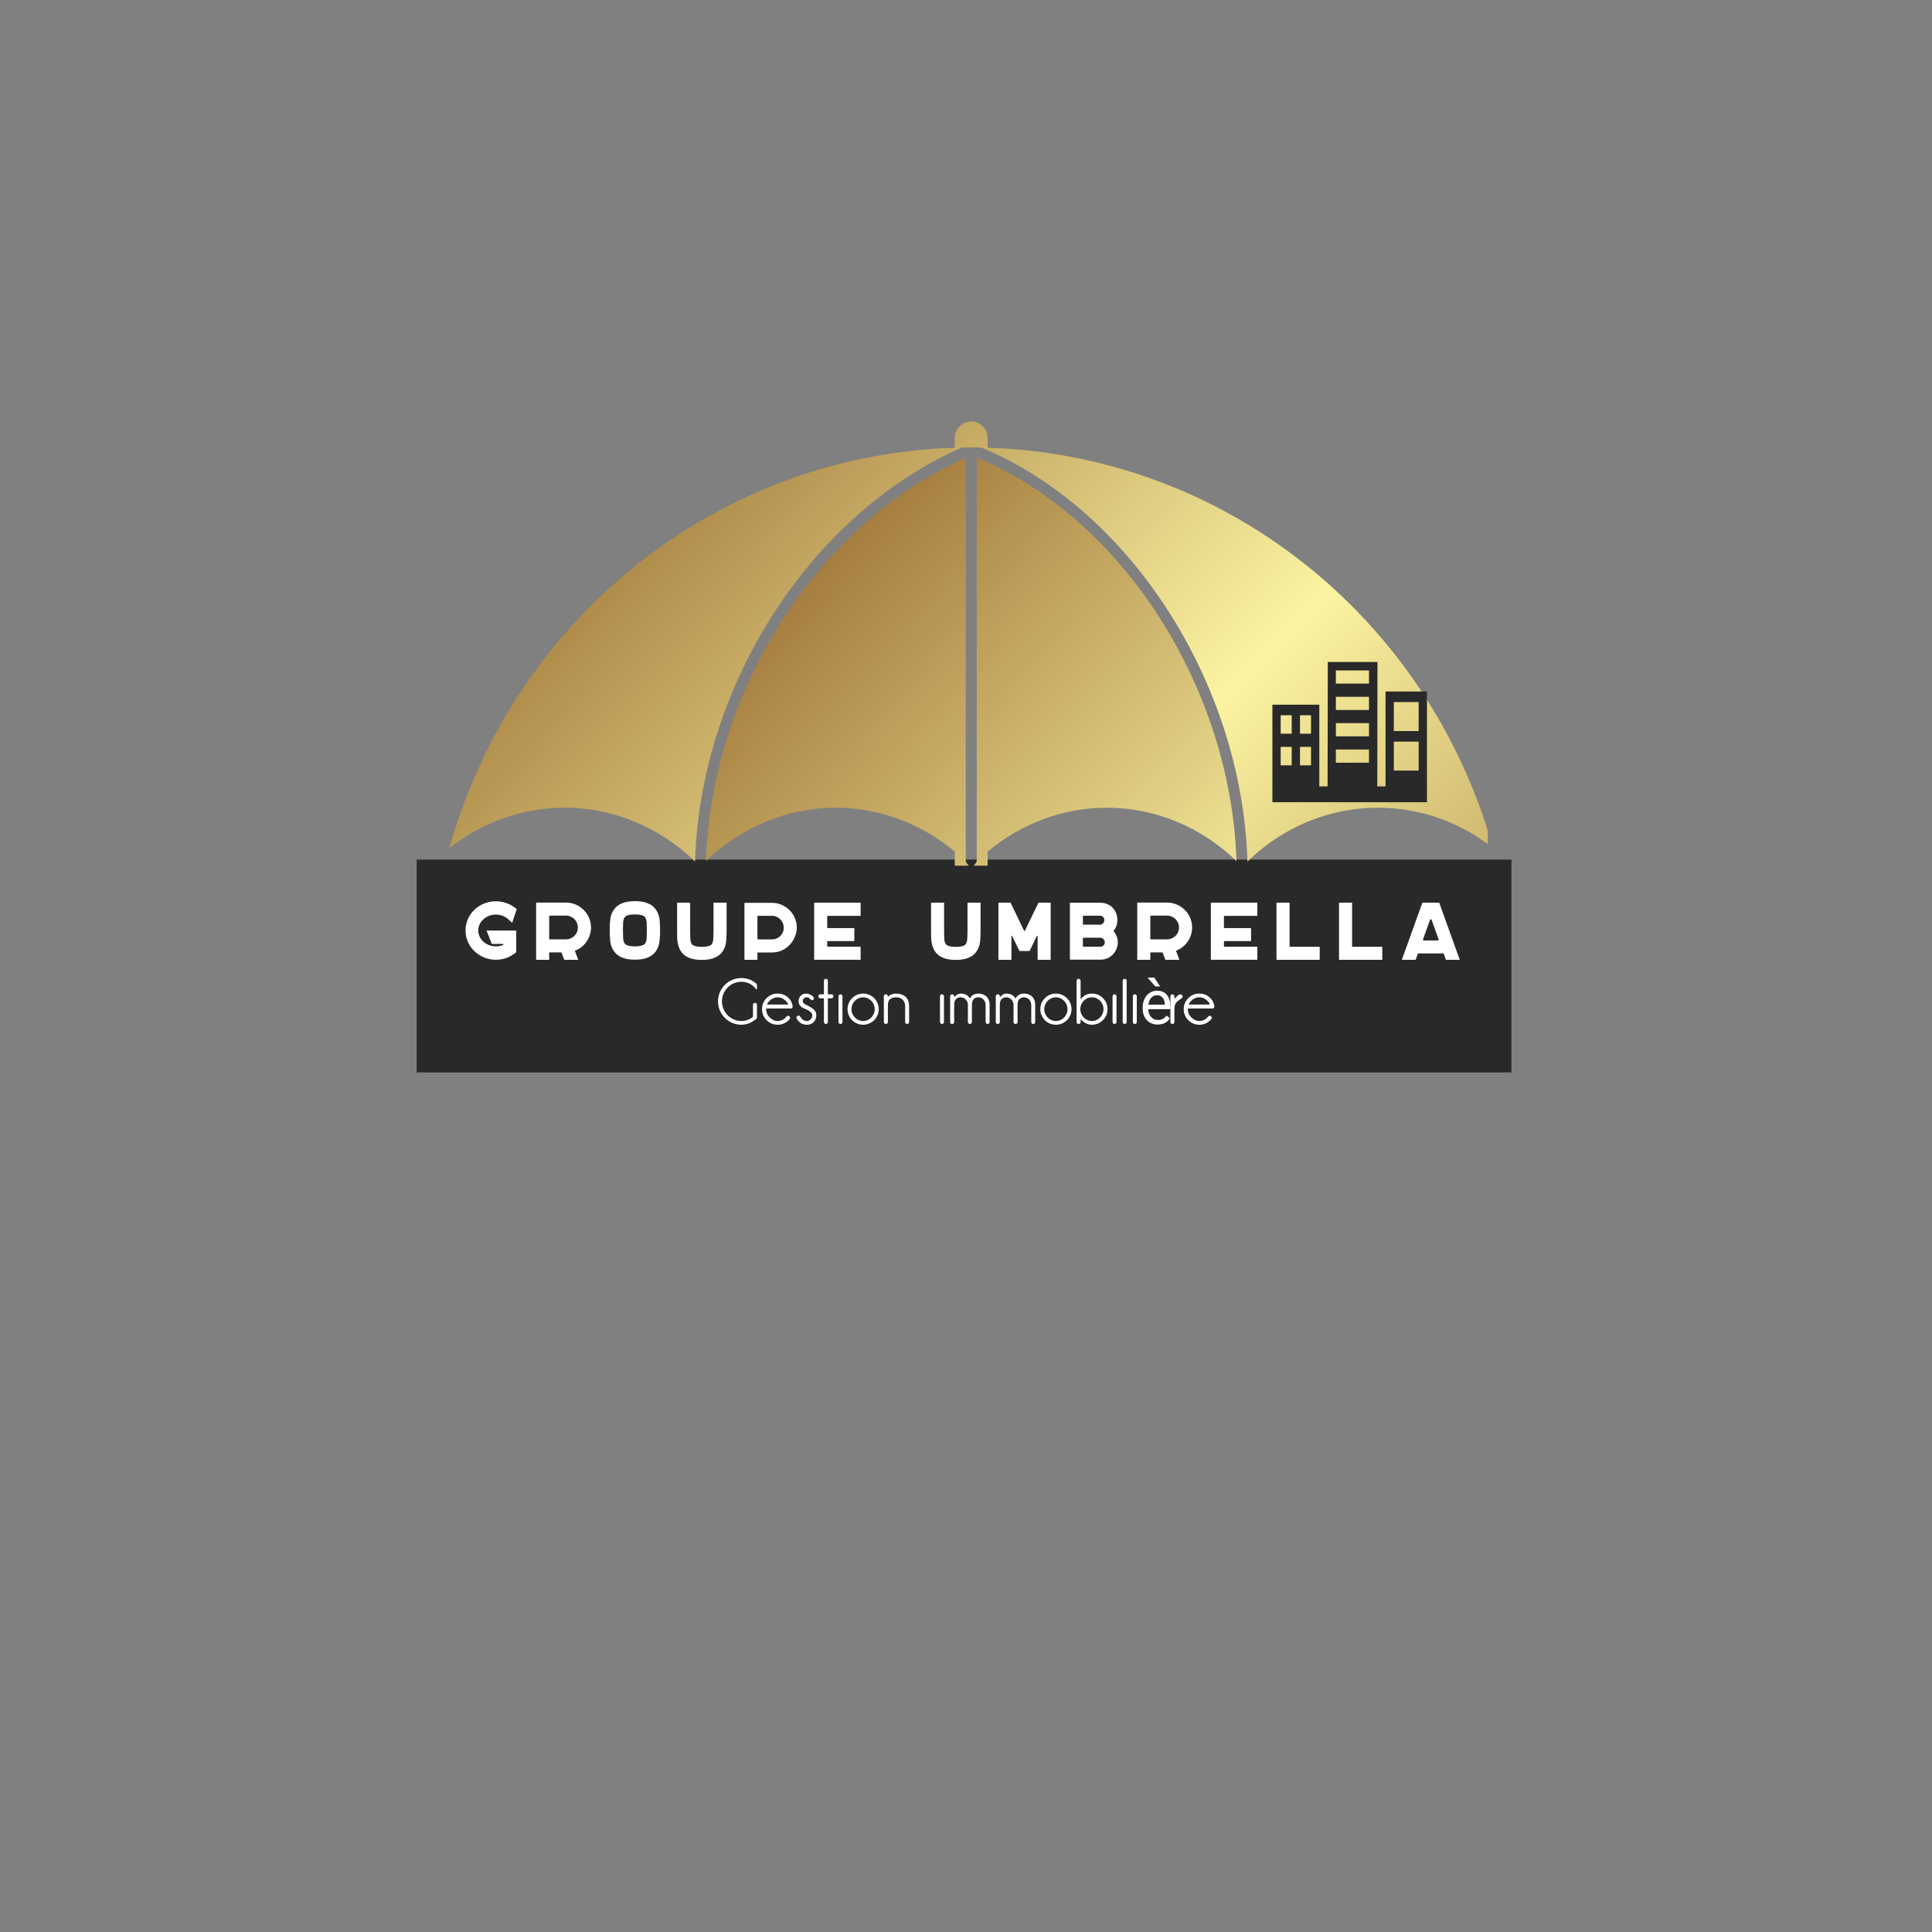 <?xml version="1.0" encoding="UTF-8" standalone="no" ?>
<!DOCTYPE svg PUBLIC "-//W3C//DTD SVG 1.1//EN" "http://www.w3.org/Graphics/SVG/1.1/DTD/svg11.dtd">
<svg xmlns="http://www.w3.org/2000/svg" xmlns:xlink="http://www.w3.org/1999/xlink" version="1.1" width="500" height="500" viewBox="0 0 500 500" xml:space="preserve">
<rect x="0" y="0" width="500" height="500" fill="#808080" stroke="none"/>
<desc>Created with Fabric.js 3.6.3</desc>
<defs>
</defs>
<g transform="matrix(0.36 0 0 0.07 249.5 250)"  >
<rect style="stroke: none; stroke-width: 1; stroke-dasharray: none; stroke-linecap: butt; stroke-dashoffset: 0; stroke-linejoin: miter; stroke-miterlimit: 4; fill: rgb(41,41,41); fill-rule: evenodd; opacity: 1;"  x="-393.5" y="-393.5" rx="0" ry="0" width="787" height="787" />
</g>
<g transform="matrix(2.701 0 0 2.756 250 161.55)"  >
<g style=""   >
		<g transform="matrix(1 0 0 1 0 27.325)" clip-path="url(#CLIPPATH_6862)"  >
<clipPath id="CLIPPATH_6862" >
	<rect transform="matrix(1 0 0 1 0 -27.325)" x="-50" y="-22.675" rx="0" ry="0" width="100" height="45.35" />
</clipPath>
<g style=""   >
		<g transform="matrix(1 0 0 1 0.501 2.202)"  >
<linearGradient id="SVGID_6860" gradientUnits="userSpaceOnUse" gradientTransform="matrix(1 0 0 1 24.586 6.541)"  x1="0" y1="0" x2="100" y2="100">
<stop offset="0%" style="stop-color:rgb(143,94,37);stop-opacity: 1"/>
<stop offset="50%" style="stop-color:rgb(251,244,161);stop-opacity: 1"/>
<stop offset="100%" style="stop-color:rgb(143,94,37);stop-opacity: 1"/>
</linearGradient>
<path style="stroke: none; stroke-width: 1; stroke-dasharray: none; stroke-linecap: butt; stroke-dashoffset: 0; stroke-linejoin: miter; stroke-miterlimit: 4; fill: url(#SVGID_6860); fill-rule: nonzero; opacity: 1;"  transform=" translate(-50.001, -51.702)" d="M 75.416 44.411 c -0.527 -16.301 -11 -32.273 -24.889 -37.87 v 37.894 l -0.137 0.233 l -0.389 0.427 l -0.389 -0.427 l -0.137 -0.232 V 6.56 c -14.104 6.105 -24.367 21.745 -24.889 37.852 c 3.354 -3.187 7.805 -5.008 12.432 -5.008 c 4.173 0 8.194 1.491 11.404 4.118 v 46.181 c 0 2.209 -1.798 4.007 -4.007 4.007 s -4.007 -1.798 -4.007 -4.007 c 0 -0.871 -0.705 -1.577 -1.576 -1.577 s -1.576 0.706 -1.576 1.577 c 0 3.948 3.212 7.159 7.159 7.159 c 3.948 0 7.159 -3.211 7.159 -7.159 V 43.525 c 3.212 -2.629 7.234 -4.121 11.409 -4.121 C 67.611 39.404 72.063 41.226 75.416 44.411 z" stroke-linecap="round" />
</g>
		<g transform="matrix(1 0 0 1 0.5 -25.701)"  >
<linearGradient id="SVGID_6861" gradientUnits="userSpaceOnUse" gradientTransform="matrix(1 0 0 1 0 3.138)"  x1="0" y1="0" x2="100" y2="100">
<stop offset="0%" style="stop-color:rgb(143,94,37);stop-opacity: 1"/>
<stop offset="50%" style="stop-color:rgb(251,244,161);stop-opacity: 1"/>
<stop offset="100%" style="stop-color:rgb(143,94,37);stop-opacity: 1"/>
</linearGradient>
<path style="stroke: none; stroke-width: 1; stroke-dasharray: none; stroke-linecap: butt; stroke-dashoffset: 0; stroke-linejoin: miter; stroke-miterlimit: 4; fill: url(#SVGID_6861); fill-rule: nonzero; opacity: 1;"  transform=" translate(-50, -23.799)" d="M 51.006 5.589 c 0.189 0.005 0.381 0.006 0.57 0.012 V 4.714 c 0 -0.871 -0.706 -1.576 -1.576 -1.576 s -1.576 0.706 -1.576 1.576 v 0.888 c 0.209 -0.006 0.42 -0.008 0.63 -0.014 C 26.15 6 6.288 21.26 0 43.199 c 3.164 -2.458 7.029 -3.795 11.055 -3.795 c 4.649 0 9.123 1.839 12.481 5.055 C 24.04 27.925 34.583 11.852 49.08 5.587 c 0.307 -0.008 0.612 -0.02 0.92 -0.02 c 0.326 0 0.649 0.012 0.974 0.021 c 14.253 5.776 24.986 22.167 25.494 38.87 c 3.357 -3.215 7.83 -5.055 12.479 -5.055 c 4.024 0 7.889 1.336 11.053 3.794 C 93.717 21.279 73.885 6.026 51.006 5.589 z" stroke-linecap="round" />
</g>
</g>
</g>
</g>
</g>
<g transform="matrix(1 0 0 1 250 241.753)" style=""  ><path fill="#ffffff" opacity="1" d="M-122.73 2.53L-124.08-0.93L-116.40-0.93L-116.40 4.69L-116.78 4.96Q-117.83 5.78-119.07 6.21Q-120.30 6.63-121.67 6.63L-121.67 6.63Q-123.23 6.63-124.64 6.07Q-126.04 5.51-127.16 4.48L-127.16 4.48Q-128.30 3.40-128.91 2.01Q-129.52 0.61-129.52-0.95L-129.52-0.95Q-129.52-2.49-128.91-3.89Q-128.30-5.29-127.16-6.37L-127.16-6.37Q-126.04-7.40-124.64-7.95Q-123.23-8.50-121.67-8.50L-121.67-8.50Q-120.30-8.50-119.06-8.08Q-117.81-7.66-116.76-6.85L-116.76-6.85L-116.27-6.47L-117.45-2.93L-118.40-3.80Q-119.06-4.41-119.89-4.73Q-120.72-5.06-121.67-5.06L-121.67-5.06Q-122.62-5.06-123.47-4.72Q-124.31-4.39-124.96-3.77L-124.96-3.77Q-125.58-3.20-125.90-2.48Q-126.23-1.75-126.23-0.95L-126.23-0.95Q-126.23-0.14-125.90 0.58Q-125.58 1.31-124.96 1.90L-124.96 1.90Q-124.31 2.51-123.47 2.84Q-122.62 3.17-121.67 3.17L-121.67 3.17Q-121.19 3.17-120.73 3.09Q-120.28 3.02-119.86 2.83L-119.86 2.83Q-119.69 2.75-119.72 2.64Q-119.75 2.53-119.92 2.53L-119.92 2.53L-122.73 2.53Z"/><path fill="#ffffff" opacity="1" d="M-111.25-8.16L-103.51-8.16Q-102.18-8.16-101.01-7.66Q-99.83-7.15-98.95-6.27Q-98.06-5.40-97.56-4.22Q-97.05-3.04-97.05-1.71L-97.05-1.71Q-97.05-0.59-97.43 0.46Q-97.81 1.50-98.53 2.37L-98.53 2.37Q-99.60 3.70-101.23 4.31L-101.23 4.31L-100.34 6.65L-103.97 6.65L-104.65 4.86Q-104.69 4.73-104.81 4.73L-104.81 4.73L-107.70 4.73Q-107.87 4.73-107.87 4.92L-107.87 4.92L-107.87 6.65L-111.25 6.65L-111.25-8.16ZM-107.70 1.35L-103.53 1.35Q-102.89 1.35-102.33 1.11Q-101.78 0.87-101.35 0.46Q-100.93 0.05-100.69-0.51Q-100.45-1.07-100.45-1.71L-100.45-1.71Q-100.45-2.34-100.68-2.90Q-100.91-3.46-101.33-3.88Q-101.75-4.30-102.31-4.54Q-102.87-4.79-103.51-4.79L-103.51-4.79L-107.70-4.79Q-107.87-4.79-107.87-4.60L-107.87-4.60L-107.87 1.18Q-107.87 1.35-107.70 1.35L-107.70 1.35Z"/><path fill="#ffffff" opacity="1" d="M-80.00-5.95L-80.00-5.95Q-79.39-4.85-79.28-3.59Q-79.18-2.34-79.18-0.95L-79.18-0.95L-79.18 0.49L-79.20 0.49Q-79.24 1.44-79.40 2.32Q-79.56 3.21-80.00 4.01L-80.00 4.01Q-80.78 5.38-82.24 6.00L-82.24 6.00Q-83.55 6.61-85.70 6.61L-85.70 6.61Q-87.81 6.61-89.16 6.00L-89.16 6.00Q-90.59 5.36-91.37 4.01L-91.37 4.01Q-91.99 2.91-92.09 1.65Q-92.20 0.38-92.20-0.99L-92.20-0.99L-92.20-2.42L-92.18-2.42Q-92.13-3.37-91.99-4.26Q-91.84-5.15-91.37-5.95L-91.37-5.95Q-90.59-7.30-89.16-7.93L-89.16-7.93Q-87.81-8.54-85.70-8.54L-85.70-8.54Q-83.55-8.54-82.24-7.93L-82.24-7.93Q-80.78-7.32-80.00-5.95ZM-82.60-0.93L-82.60-0.95Q-82.60-1.96-82.64-2.86Q-82.68-3.75-82.98-4.26L-82.98-4.26Q-83.02-4.34-83.13-4.48Q-83.25-4.62-83.55-4.76Q-83.84-4.89-84.35-5.00Q-84.85-5.10-85.70-5.10L-85.70-5.10Q-86.52-5.10-87.04-5.00Q-87.55-4.89-87.84-4.76Q-88.12-4.62-88.24-4.48Q-88.36-4.34-88.40-4.26L-88.40-4.26Q-88.69-3.75-88.74-2.89Q-88.78-2.02-88.78-1.03L-88.78-1.03L-88.78-0.99Q-88.78 0.02-88.74 0.92Q-88.69 1.82-88.40 2.32L-88.40 2.32Q-88.36 2.39-88.24 2.53Q-88.12 2.68-87.84 2.82Q-87.55 2.96-87.04 3.06Q-86.52 3.17-85.70 3.17L-85.70 3.17Q-84.85 3.17-84.35 3.06Q-83.84 2.96-83.55 2.82Q-83.25 2.68-83.13 2.53Q-83.02 2.39-82.98 2.32L-82.98 2.32Q-82.68 1.82-82.64 0.95Q-82.60 0.09-82.60-0.93L-82.60-0.93Z"/><path fill="#ffffff" opacity="1" d="M-65.34-8.14L-61.96-8.14L-61.96-0.76Q-61.96 0.57-62.07 1.82Q-62.17 3.06-62.78 4.14L-62.78 4.14Q-63.52 5.45-64.98 6.08L-64.98 6.08Q-65.65 6.38-66.49 6.52Q-67.32 6.67-68.37 6.67L-68.37 6.67Q-69.41 6.67-70.25 6.52Q-71.10 6.38-71.77 6.08L-71.77 6.08Q-73.19 5.47-73.97 4.14L-73.97 4.14Q-74.26 3.61-74.43 3.02Q-74.60 2.43-74.67 1.82Q-74.75 1.21-74.76 0.56Q-74.77-0.08-74.77-0.76L-74.77-0.76L-74.77-8.14L-71.39-8.14L-71.39-0.76Q-71.39 0.26-71.35 1.12Q-71.31 1.99-71.03 2.47L-71.03 2.47Q-70.99 2.53-70.87 2.67Q-70.76 2.81-70.47 2.95Q-70.19 3.08-69.69 3.19Q-69.20 3.29-68.37 3.29L-68.37 3.29Q-67.55 3.29-67.05 3.19Q-66.54 3.08-66.25 2.95Q-65.97 2.81-65.86 2.67Q-65.76 2.53-65.72 2.47L-65.72 2.47Q-65.44 1.99-65.39 1.11Q-65.34 0.24-65.34-0.76L-65.34-0.76L-65.34-8.14Z"/><path fill="#ffffff" opacity="1" d="M-57.34-8.10L-50.23-8.10Q-48.90-8.10-47.73-7.59Q-46.56-7.09-45.68-6.22Q-44.81-5.36-44.30-4.19Q-43.79-3.01-43.79-1.69L-43.79-1.69Q-43.79-0.50-44.26 0.64Q-44.72 1.78-45.54 2.68L-45.54 2.68Q-46.47 3.70-47.68 4.22Q-48.88 4.75-50.23 4.75L-50.23 4.75L-53.98 4.75L-53.98 6.65L-57.34 6.65L-57.34-8.10ZM-53.75 1.37L-50.25 1.37Q-49.62 1.37-49.06 1.14Q-48.50 0.91-48.08 0.50Q-47.65 0.09-47.41-0.47Q-47.17-1.03-47.17-1.66L-47.17-1.66Q-47.17-2.30-47.41-2.86Q-47.65-3.42-48.07-3.84Q-48.48-4.26-49.04-4.50Q-49.60-4.74-50.23-4.74L-50.23-4.74L-53.75-4.74Q-53.98-4.74-53.98-4.51L-53.98-4.51L-53.98 1.16Q-53.98 1.37-53.75 1.37L-53.75 1.37Z"/><path fill="#ffffff" opacity="1" d="M-27.27-4.72L-35.75-4.72Q-35.92-4.72-35.92-4.55L-35.92-4.55L-35.92-1.75Q-35.92-1.56-35.75-1.56L-35.75-1.56L-28.90-1.56L-28.90 1.80L-35.75 1.80Q-35.92 1.80-35.92 1.99L-35.92 1.99L-35.92 3.08Q-35.92 3.25-35.75 3.25L-35.75 3.25L-27.27 3.25L-27.27 6.63L-39.30 6.63L-39.30-8.14L-27.27-8.14L-27.27-4.72Z"/><path fill="#ffffff" opacity="1" d=""/><path fill="#ffffff" opacity="1" d="M0.39-8.14L3.77-8.14L3.77-0.76Q3.77 0.57 3.66 1.82Q3.56 3.06 2.94 4.14L2.94 4.14Q2.20 5.45 0.75 6.08L0.75 6.08Q0.07 6.38-0.76 6.52Q-1.59 6.67-2.65 6.67L-2.65 6.67Q-3.68 6.67-4.53 6.52Q-5.37 6.38-6.05 6.08L-6.05 6.08Q-7.46 5.47-8.24 4.14L-8.24 4.14Q-8.53 3.61-8.70 3.02Q-8.87 2.43-8.95 1.82Q-9.02 1.21-9.03 0.56Q-9.04-0.08-9.04-0.76L-9.04-0.76L-9.04-8.14L-5.67-8.14L-5.67-0.76Q-5.67 0.26-5.62 1.12Q-5.58 1.99-5.31 2.47L-5.31 2.47Q-5.26 2.53-5.15 2.67Q-5.03 2.81-4.75 2.95Q-4.46 3.08-3.97 3.19Q-3.47 3.29-2.65 3.29L-2.65 3.29Q-1.83 3.29-1.32 3.19Q-0.81 3.08-0.53 2.95Q-0.24 2.81-0.14 2.67Q-0.03 2.53 0.01 2.47L0.01 2.47Q0.28 1.99 0.34 1.11Q0.39 0.24 0.39-0.76L0.39-0.76L0.39-8.14Z"/><path fill="#ffffff" opacity="1" d="M18.75-8.14L21.91-8.14L21.91 6.65L18.54 6.65L18.54 0.49Q18.54 0.42 18.46 0.40Q18.39 0.38 18.35 0.45L18.35 0.45L16.47 4.37L13.83 4.37L11.93 0.47Q11.89 0.38 11.83 0.40Q11.76 0.42 11.76 0.51L11.76 0.51L11.76 6.65L8.39 6.65L8.39-8.14L11.53-8.14L15.05-0.84Q15.10-0.80 15.15-0.80Q15.20-0.80 15.22-0.84L15.22-0.84L18.75-8.14Z"/><path fill="#ffffff" opacity="1" d="M38.16-0.82L38.16-0.82Q38.71-0.21 38.99 0.55Q39.28 1.31 39.28 2.13L39.28 2.13Q39.28 3.06 38.93 3.87Q38.58 4.69 37.97 5.30Q37.36 5.91 36.55 6.26Q35.73 6.61 34.80 6.61L34.80 6.61L26.89 6.61L26.89-8.12L34.80-8.12Q35.75-8.12 36.58-7.77Q37.40-7.42 38.01-6.77L38.01-6.77Q38.56-6.16 38.87-5.36Q39.17-4.55 39.17-3.65L39.17-3.65Q39.17-2.02 38.16-0.82ZM30.25-4.58L30.25-2.63Q30.25-2.44 30.46-2.44L30.46-2.44L34.68-2.44Q35.12-2.44 35.46-2.79Q35.80-3.14 35.80-3.63L35.80-3.63Q35.82-4.11 35.48-4.44Q35.14-4.77 34.68-4.77L34.68-4.77L30.46-4.77Q30.25-4.77 30.25-4.58L30.25-4.58ZM30.25 1.12L30.25 3.06Q30.25 3.25 30.46 3.25L30.46 3.25L34.78 3.25Q35.25 3.25 35.59 2.93Q35.92 2.60 35.92 2.11L35.92 2.11Q35.90 1.63 35.57 1.28Q35.25 0.93 34.80 0.93L34.80 0.93L30.46 0.93Q30.25 0.93 30.25 1.12L30.25 1.12Z"/><path fill="#ffffff" opacity="1" d="M44.32-8.16L52.06-8.16Q53.39-8.16 54.56-7.66Q55.74-7.15 56.62-6.27Q57.51-5.40 58.01-4.22Q58.52-3.04 58.52-1.71L58.52-1.71Q58.52-0.59 58.14 0.46Q57.76 1.50 57.04 2.37L57.04 2.37Q55.97 3.70 54.34 4.31L54.34 4.31L55.23 6.65L51.60 6.65L50.92 4.86Q50.88 4.73 50.76 4.73L50.76 4.73L47.87 4.73Q47.70 4.73 47.70 4.92L47.70 4.92L47.70 6.65L44.32 6.65L44.32-8.16ZM47.87 1.35L52.04 1.35Q52.68 1.35 53.24 1.11Q53.79 0.87 54.22 0.46Q54.64 0.05 54.88-0.51Q55.12-1.07 55.12-1.71L55.12-1.71Q55.12-2.34 54.89-2.90Q54.66-3.46 54.24-3.88Q53.82-4.30 53.26-4.54Q52.70-4.79 52.06-4.79L52.06-4.79L47.87-4.79Q47.70-4.79 47.70-4.60L47.70-4.60L47.70 1.18Q47.70 1.35 47.87 1.35L47.87 1.35Z"/><path fill="#ffffff" opacity="1" d="M75.40-4.72L66.92-4.72Q66.75-4.72 66.75-4.55L66.75-4.55L66.75-1.75Q66.75-1.56 66.92-1.56L66.92-1.56L73.78-1.56L73.78 1.80L66.92 1.80Q66.75 1.80 66.75 1.99L66.75 1.99L66.75 3.08Q66.75 3.25 66.92 3.25L66.92 3.25L75.40 3.25L75.40 6.63L63.37 6.63L63.37-8.14L75.40-8.14L75.40-4.72Z"/><path fill="#ffffff" opacity="1" d="M83.74 3.04L83.74 3.04Q83.74 3.27 83.97 3.27L83.97 3.27L91.54 3.27L91.54 6.65L80.36 6.65L80.36-8.14L83.74-8.14L83.74 3.04Z"/><path fill="#ffffff" opacity="1" d="M99.92 3.04L99.92 3.04Q99.92 3.27 100.15 3.27L100.15 3.27L107.73 3.27L107.73 6.65L96.54 6.65L96.54-8.14L99.92-8.14L99.92 3.04Z"/><path fill="#ffffff" opacity="1" d="M122.47-8.14L127.79 6.65L124.21 6.65L123.66 5.15Q123.61 5.00 123.47 5.00L123.47 5.00L117.09 5.00Q116.97 5.00 116.90 5.15L116.90 5.15L116.38 6.65L112.79 6.65L118.11-8.14L122.47-8.14ZM120.09-3.71L118.28 1.35Q118.23 1.46 118.30 1.54Q118.36 1.63 118.47 1.63L118.47 1.63L122.12 1.63Q122.39 1.63 122.31 1.35L122.31 1.35L120.49-3.71Q120.43-3.86 120.28-3.86Q120.13-3.86 120.09-3.71L120.09-3.71Z"/></g><g transform="matrix(1 0 0 1 250 259.97)" style=""  ><path fill="#ffffff" opacity="1" d="M-58.13-6.85C-61.48-6.85-64.18-4.16-64.18-0.81C-64.18 2.51-61.48 5.23-58.13 5.23C-56.63 5.23-55.30 4.59-54.28 3.70C-54.13 3.59-54.10 3.47-54.10 3.28C-54.10 3.11-54.10 0.05-54.10 0.05C-54.10-0.22-54.33-0.45-54.60-0.45L-54.65-0.45C-54.92-0.45-55.13-0.22-55.13 0.05C-55.13 0.05-55.13 2.58-55.13 2.88C-55.13 3.22-55.25 3.30-55.32 3.35C-56.10 3.92-57.08 4.27-58.13 4.27C-60.92 4.27-63.16 1.95-63.16-0.81C-63.16-3.60-60.92-5.89-58.13-5.89C-56.55-5.89-55.19-5.13-54.31-3.98C-54.23-3.87-54.10-3.85-54.10-4.05C-54.10-4.43-54.10-4.97-54.10-5.07C-54.10-5.23-54.17-5.29-54.28-5.41C-55.27-6.32-56.63-6.85-58.13-6.85Z"/><path fill="#ffffff" opacity="1" d="M-44.87 0.39C-44.98-0.41-45.32-1.10-45.88-1.66C-46.68-2.46-47.62-2.83-48.74-2.83C-49.86-2.83-50.81-2.46-51.61-1.66C-52.39-0.88-52.79 0.07-52.79 1.19C-52.79 2.31-52.39 3.25-51.61 4.05C-50.81 4.83-49.86 5.23-48.74 5.23C-47.62 5.23-46.68 4.83-45.88 4.03C-45.81 3.97-45.75 3.91-45.69 3.83C-45.45 3.57-45.46 3.20-45.75 3.01C-46.12 2.79-46.34 2.95-46.71 3.39C-47.08 3.84-47.93 4.27-48.74 4.27C-49.57 4.27-50.28 3.87-50.85 3.30C-51.38 2.79-51.67 2.13-51.73 1.33C-51.75 1.09-51.70 1.03-51.48 1.03L-45.35 1.03C-44.90 1.03-44.84 0.63-44.87 0.39ZM-46.28 0.00L-51.21 0.00C-51.46 0.00-51.54-0.01-51.43-0.22C-51.30-0.43-51.13-0.67-50.87-0.93C-50.28-1.52-49.57-1.87-48.74-1.87C-47.93-1.87-47.22-1.52-46.63-0.93C-46.41-0.72-46.25-0.51-46.13-0.30C-46.04-0.14-45.94 0.00-46.28 0.00Z"/><path fill="#ffffff" opacity="1" d="M-38.92 1.91C-39.30 0.98-41.24 0.16-41.64-0.05C-41.78-0.13-42.25-0.38-42.25-0.88C-42.25-1.50-41.69-1.87-41.27-1.87C-40.77-1.87-40.66-1.73-40.50-1.58C-40.28-1.39-39.94-0.93-39.57-1.21C-39.35-1.37-39.32-1.65-39.43-1.85C-39.67-2.29-40.37-2.65-40.97-2.80C-41.16-2.85-41.54-2.85-41.86-2.77C-42.12-2.69-42.36-2.61-42.57-2.45C-43.06-2.06-43.32-1.49-43.32-0.88C-43.32-0.06-42.92 0.39-42.53 0.69C-42.02 1.07-41.43 1.12-40.77 1.54C-40.04 2.02-39.73 2.37-39.78 2.95C-39.83 3.57-40.42 4.27-41.14 4.27C-41.89 4.27-42.34 3.92-42.68 3.46C-42.82 3.27-43.06 2.66-43.59 2.93C-44.02 3.15-43.83 3.62-43.81 3.65C-43.27 4.61-42.45 5.23-41.14 5.23C-39.14 5.23-38.36 3.28-38.92 1.91Z"/><path fill="#ffffff" opacity="1" d="M-34.81-2.64C-34.81-2.64-35.43-2.64-35.56-2.64C-35.69-2.64-35.75-2.72-35.75-2.85C-35.75-2.99-35.75-6.16-35.75-6.16C-35.75-6.43-35.97-6.65-36.25-6.65L-36.28-6.65C-36.55-6.65-36.77-6.43-36.77-6.16C-36.77-6.16-36.77-3.07-36.77-2.89C-36.77-2.73-36.84-2.64-36.97-2.64C-37.09-2.64-37.72-2.64-37.72-2.64C-37.99-2.64-38.21-2.41-38.21-2.14L-38.21-2.11C-38.21-1.84-37.99-1.61-37.72-1.61C-37.72-1.61-37.06-1.61-36.95-1.61C-36.82-1.61-36.77-1.55-36.77-1.42C-36.77-1.28-36.77 4.53-36.77 4.53C-36.77 4.80-36.55 5.03-36.28 5.03L-36.25 5.03C-35.97 5.03-35.75 4.80-35.75 4.53C-35.75 4.53-35.75-1.29-35.75-1.44C-35.75-1.58-35.70-1.61-35.54-1.61C-35.40-1.61-34.81-1.61-34.81-1.61C-34.53-1.61-34.31-1.84-34.31-2.11L-34.31-2.14C-34.31-2.41-34.53-2.64-34.81-2.64Z"/><path fill="#ffffff" opacity="1" d="M-32.47-2.64L-32.50-2.64C-32.77-2.64-33.00-2.41-33.00-2.14L-33.00 4.53C-33.00 4.80-32.77 5.03-32.50 5.03L-32.47 5.03C-32.20 5.03-31.97 4.80-31.97 4.53L-31.97-2.14C-31.97-2.41-32.20-2.64-32.47-2.64Z"/><path fill="#ffffff" opacity="1" d="M-26.63-2.83C-28.85-2.83-30.66-1.02-30.66 1.20C-30.66 3.43-28.85 5.23-26.63 5.23C-24.39 5.23-22.58 3.43-22.58 1.20C-22.58-1.02-24.39-2.83-26.63-2.83ZM-26.63 4.27C-28.28 4.27-29.64 2.87-29.64 1.20C-29.64-0.46-28.28-1.87-26.63-1.87C-24.97-1.87-23.62-0.46-23.62 1.20C-23.62 2.87-24.97 4.27-26.63 4.27Z"/><path fill="#ffffff" opacity="1" d="M-18.05-2.83C-18.68-2.83-19.56-2.67-20.10-2.06C-20.15-2.01-20.23-2.03-20.23-2.11C-20.23-2.14-20.23-2.11-20.23-2.16C-20.23-2.46-20.47-2.64-20.71-2.64L-20.77-2.64C-21.05-2.64-21.27-2.43-21.27-2.16L-21.25 4.53C-21.25 4.80-21.03 5.03-20.76 5.03L-20.71 5.03C-20.44 5.03-20.21 4.80-20.21 4.53C-20.21 4.53-20.21 0.31-20.21 0.11C-20.21-1.21-19.51-1.87-18.05-1.87C-16.95-1.87-15.75-1.18-15.75 0.40L-15.75 4.53C-15.75 4.80-15.53 5.03-15.25 5.03L-15.22 5.03C-14.95 5.03-14.73 4.80-14.73 4.53L-14.73 0.34C-14.73-2.14-16.60-2.83-18.05-2.83Z"/><path fill="#ffffff" opacity="1" d=""/><path fill="#ffffff" opacity="1" d="M-6.20-2.64L-6.23-2.64C-6.50-2.64-6.73-2.41-6.73-2.14L-6.73 4.53C-6.73 4.80-6.50 5.03-6.23 5.03L-6.20 5.03C-5.93 5.03-5.70 4.80-5.70 4.53L-5.70-2.14C-5.70-2.41-5.93-2.64-6.20-2.64Z"/><path fill="#ffffff" opacity="1" d="M3.23-2.83C2.22-2.83 1.56-2.41 1.18-1.82C1.02-1.55 0.99-1.57 0.81-1.84C0.23-2.69-0.77-2.83-1.35-2.83C-1.99-2.83-2.41-2.61-2.95-1.97C-3.00-1.92-3.06-1.93-3.06-2.01C-3.06-2.05-3.06-2.22-3.06-2.25C-3.06-2.48-3.32-2.64-3.56-2.64L-3.61-2.64C-3.88-2.64-4.10-2.41-4.10-2.14L-4.10 4.55C-4.10 4.82-3.88 5.03-3.61 5.03L-3.56 5.03C-3.29 5.03-3.06 4.82-3.06 4.55C-3.06 4.55-3.06 0.32-3.06 0.13C-3.06-1.07-2.57-1.87-1.35-1.87C-0.82-1.87 0.47-1.45 0.49 0.15L0.49 4.55C0.49 4.82 0.71 5.03 0.99 5.03L1.03 5.03C1.31 5.03 1.53 4.82 1.53 4.55C1.53 4.55 1.53 0.32 1.53 0.13C1.53-1.07 2.03-1.87 3.23-1.87C3.77-1.87 5.08-1.45 5.08 0.18L5.08 4.55C5.08 4.82 5.31 5.03 5.58 5.03L5.61 5.03C5.88 5.03 6.11 4.82 6.11 4.55L6.11 0.11C6.11-2.41 4.12-2.83 3.23-2.83Z"/><path fill="#ffffff" opacity="1" d="M15.03-2.83C14.03-2.83 13.37-2.41 12.99-1.82C12.83-1.55 12.79-1.57 12.62-1.84C12.04-2.69 11.03-2.83 10.46-2.83C9.82-2.83 9.40-2.61 8.86-1.97C8.81-1.92 8.75-1.93 8.75-2.01C8.75-2.05 8.75-2.22 8.75-2.25C8.75-2.48 8.49-2.64 8.25-2.64L8.20-2.64C7.93-2.64 7.71-2.41 7.71-2.14L7.71 4.55C7.71 4.82 7.93 5.03 8.20 5.03L8.25 5.03C8.52 5.03 8.75 4.82 8.75 4.55C8.75 4.55 8.75 0.32 8.75 0.13C8.75-1.07 9.24-1.87 10.46-1.87C10.99-1.87 12.28-1.45 12.30 0.15L12.30 4.55C12.30 4.82 12.52 5.03 12.79 5.03L12.84 5.03C13.11 5.03 13.34 4.82 13.34 4.55C13.34 4.55 13.34 0.32 13.34 0.13C13.34-1.07 13.83-1.87 15.03-1.87C15.58-1.87 16.89-1.45 16.89 0.18L16.89 4.55C16.89 4.82 17.11 5.03 17.39 5.03L17.42 5.03C17.69 5.03 17.91 4.82 17.91 4.55L17.91 0.11C17.91-2.41 15.93-2.83 15.03-2.83Z"/><path fill="#ffffff" opacity="1" d="M23.26-2.83C21.03-2.83 19.23-1.02 19.23 1.20C19.23 3.43 21.03 5.23 23.26 5.23C25.50 5.23 27.31 3.43 27.31 1.20C27.31-1.02 25.50-2.83 23.26-2.83ZM23.26 4.27C21.61 4.27 20.25 2.87 20.25 1.20C20.25-0.46 21.61-1.87 23.26-1.87C24.92-1.87 26.27-0.46 26.27 1.20C26.27 2.87 24.92 4.27 23.26 4.27Z"/><path fill="#ffffff" opacity="1" d="M28.62-6.17L28.62 4.55C28.62 4.82 28.84 5.03 29.10 5.03L29.16 5.03C29.43 5.03 29.66 4.82 29.66 4.55C29.66 4.55 29.66 4.07 29.66 3.94C29.66 3.89 29.69 3.78 29.77 3.87C30.51 4.72 31.51 5.23 32.59 5.23C33.69 5.23 34.65 4.83 35.43 4.05C36.23 3.25 36.62 2.31 36.62 1.19C36.62 0.07 36.23-0.88 35.43-1.66C34.65-2.46 33.69-2.83 32.59-2.83C31.51-2.83 30.60-2.46 29.83-1.53C29.79-1.45 29.66-1.45 29.66-1.58C29.66-2.21 29.66-6.17 29.66-6.17C29.66-6.43 29.43-6.65 29.16-6.65L29.10-6.65C28.84-6.65 28.62-6.43 28.62-6.17ZM29.58 1.19C29.58-0.48 30.92-1.87 32.59-1.87C34.25-1.87 35.59-0.48 35.59 1.19C35.59 2.85 34.25 4.27 32.59 4.27C30.92 4.27 29.58 2.85 29.58 1.19Z"/><path fill="#ffffff" opacity="1" d="M38.46-2.64L38.43-2.64C38.15-2.64 37.93-2.41 37.93-2.14L37.93 4.53C37.93 4.80 38.15 5.03 38.43 5.03L38.46 5.03C38.73 5.03 38.95 4.80 38.95 4.53L38.95-2.14C38.95-2.41 38.73-2.64 38.46-2.64Z"/><path fill="#ffffff" opacity="1" d="M41.08-6.65L41.05-6.65C40.78-6.65 40.55-6.43 40.55-6.16L40.55 4.53C40.55 4.80 40.78 5.03 41.05 5.03L41.08 5.03C41.35 5.03 41.58 4.80 41.58 4.53L41.58-6.16C41.58-6.43 41.35-6.65 41.08-6.65Z"/><path fill="#ffffff" opacity="1" d="M43.71-2.64L43.67-2.64C43.40-2.64 43.18-2.41 43.18-2.14L43.18 4.53C43.18 4.80 43.40 5.03 43.67 5.03L43.71 5.03C43.98 5.03 44.20 4.80 44.20 4.53L44.20-2.14C44.20-2.41 43.98-2.64 43.71-2.64Z"/><path fill="#ffffff" opacity="1" d="M49.60 5.18L49.60 5.18Q47.88 5.18 46.81 4.05Q45.73 2.92 45.73 1.03L45.73 1.03L45.73 0.77Q45.73-0.49 46.21-1.48Q46.69-2.47 47.55-3.02Q48.42-3.58 49.42-3.58L49.42-3.58Q51.07-3.58 51.99-2.50Q52.90-1.41 52.90 0.61L52.90 0.61L52.90 1.21L47.17 1.21Q47.20 2.46 47.90 3.23Q48.60 4.00 49.68 4.00L49.68 4.00Q50.45 4.00 50.98 3.69Q51.51 3.38 51.91 2.86L51.91 2.86L52.79 3.55Q51.73 5.18 49.60 5.18ZM49.42-2.40L49.42-2.40Q48.55-2.40 47.95-1.76Q47.36-1.12 47.22 0.03L47.22 0.03L51.45 0.03L51.45-0.08Q51.39-1.18 50.86-1.79Q50.33-2.40 49.42-2.40ZM48.73-6.97L50.24-4.68L49.00-4.68L46.99-6.97L48.73-6.97Z"/><path fill="#ffffff" opacity="1" d="M56.01-2.32C55.99-2.33 55.97-2.35 55.97-2.37C55.81-2.64 55.37-2.69 55.13-2.56C54.82-2.40 54.33-1.89 54.09-1.60C54.04-1.53 53.94-1.50 53.94-1.65C53.94-1.77 53.94-2.14 53.94-2.14C53.94-2.41 53.70-2.64 53.43-2.64L53.40-2.64C53.13-2.64 52.90-2.41 52.90-2.14L52.90 4.55C52.90 4.82 53.13 5.03 53.40 5.03L53.43 5.03C53.70 5.03 53.93 4.82 53.93 4.55L53.94 1.20C53.94-0.51 54.69-0.83 55.86-1.65C56.10-1.81 56.09-2.16 56.01-2.32Z"/><path fill="#ffffff" opacity="1" d="M64.26 0.39C64.15-0.41 63.81-1.10 63.25-1.66C62.45-2.46 61.51-2.83 60.39-2.83C59.27-2.83 58.33-2.46 57.53-1.66C56.74-0.88 56.34 0.07 56.34 1.19C56.34 2.31 56.74 3.25 57.53 4.05C58.33 4.83 59.27 5.23 60.39 5.23C61.51 5.23 62.45 4.83 63.25 4.03C63.32 3.97 63.38 3.91 63.45 3.83C63.69 3.57 63.67 3.20 63.38 3.01C63.01 2.79 62.79 2.95 62.42 3.39C62.05 3.84 61.21 4.27 60.39 4.27C59.56 4.27 58.85 3.87 58.28 3.30C57.75 2.79 57.46 2.13 57.40 1.33C57.38 1.09 57.43 1.03 57.65 1.03L63.78 1.03C64.23 1.03 64.29 0.63 64.26 0.39ZM62.85 0.00L57.93 0.00C57.67 0.00 57.59-0.01 57.70-0.22C57.83-0.43 58.01-0.67 58.26-0.93C58.85-1.52 59.56-1.87 60.39-1.87C61.21-1.87 61.91-1.52 62.50-0.93C62.73-0.72 62.89-0.51 63.00-0.30C63.09-0.14 63.19 0.00 62.85 0.00Z"/></g><g transform="matrix(0.4 0 0 0.382 349.294 189.471)"  >
<path style="stroke: none; stroke-width: 0; stroke-dasharray: none; stroke-linecap: butt; stroke-dashoffset: 0; stroke-linejoin: miter; stroke-miterlimit: 4; fill: rgb(41,41,41); fill-rule: nonzero; opacity: 1;"  transform=" translate(-50, -52.5)" d="M 73.214 25 v 64.286 h -5.356 L 68 5 H 35.856 l -0.143 84.286 h -5.357 V 33.93 H 0 V 100 h 100 V 25 H 73.214 z M 78.57 32.144 h 16.072 v 19.643 H 78.57 V 32.144 z M 78.57 58.93 h 16.072 v 19.643 H 78.57 V 58.93 z M 41.07 10.716 H 62.5 v 8.929 H 41.07 V 10.716 z M 41.07 28.572 H 62.5 V 37.5 H 41.07 V 28.572 z M 41.07 46.43 H 62.5 v 8.929 H 41.07 V 46.43 z M 41.07 64.286 H 62.5 v 8.93 H 41.07 V 64.286 z M 5.357 41.072 H 12.5 v 12.5 H 5.357 V 41.072 z M 17.857 41.072 H 25 v 12.5 h -7.143 V 41.072 z M 5.357 62.5 H 12.5 V 75 H 5.357 V 62.5 z M 17.857 62.5 H 25 V 75 h -7.143 V 62.5 z" stroke-linecap="round" />
</g>
</svg>
